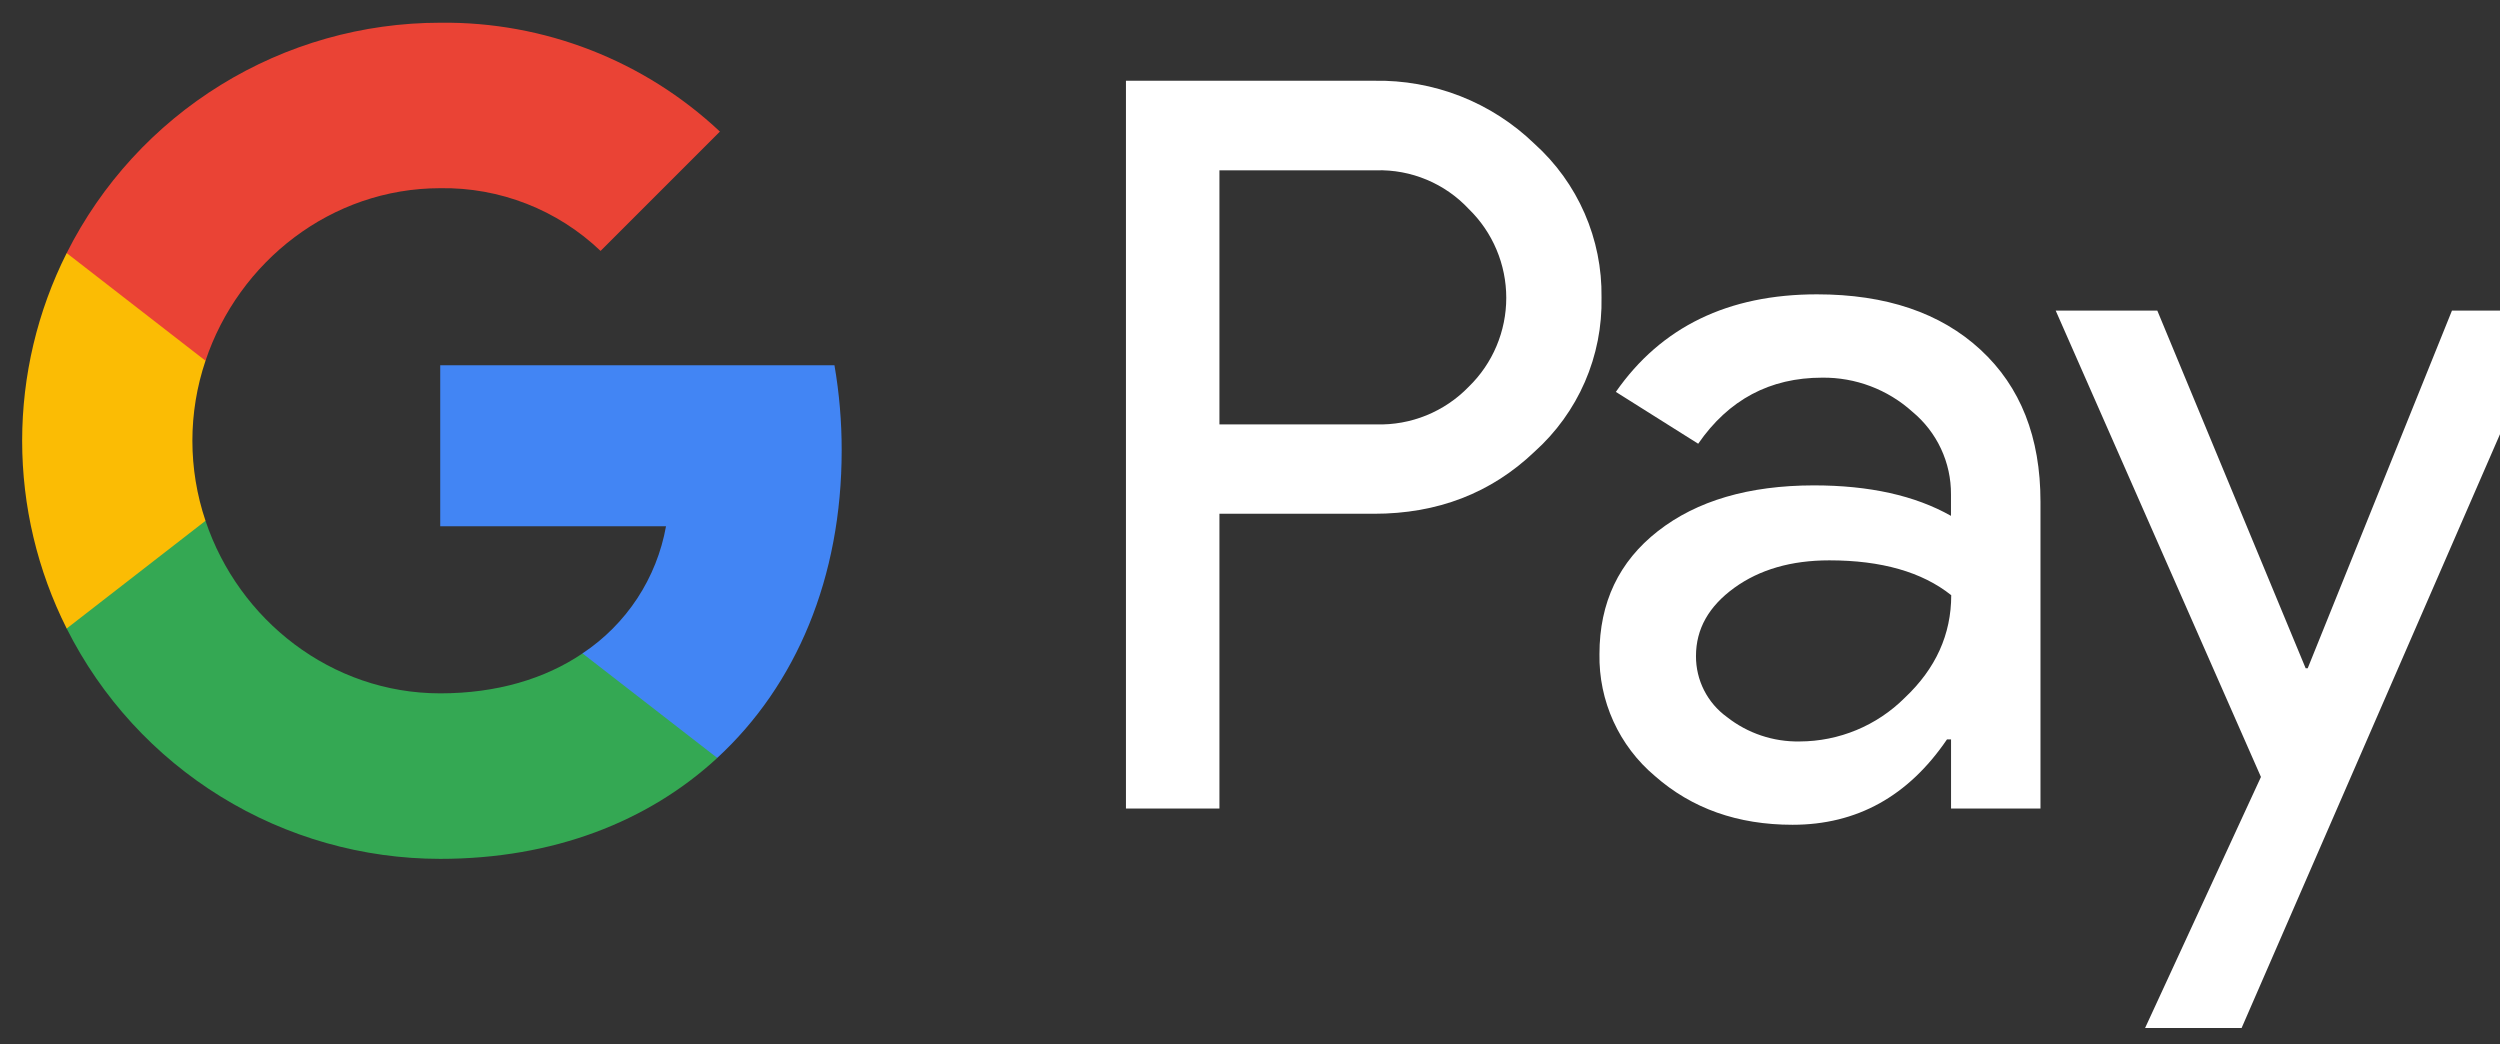 <svg width="79" height="33" viewBox="0 0 79 33" fill="none" xmlns="http://www.w3.org/2000/svg">
<rect x="0" y="0" width="79" height="33" fill="#333333" stroke="none"/>
<path d="M38.534 16.237V25.549H35.58V2.552H43.415C44.35 2.533 45.28 2.699 46.151 3.04C47.021 3.382 47.816 3.893 48.488 4.543C49.167 5.154 49.708 5.903 50.073 6.74C50.439 7.577 50.621 8.483 50.608 9.396C50.627 10.315 50.448 11.226 50.082 12.069C49.716 12.911 49.172 13.664 48.488 14.277C47.118 15.583 45.427 16.236 43.415 16.235H38.534V16.237ZM38.534 5.383V13.411H43.488C44.031 13.427 44.572 13.33 45.075 13.125C45.578 12.92 46.033 12.613 46.411 12.222C46.787 11.857 47.086 11.42 47.289 10.937C47.493 10.454 47.598 9.936 47.598 9.412C47.598 8.888 47.493 8.369 47.289 7.887C47.086 7.404 46.787 6.967 46.411 6.602C46.038 6.203 45.585 5.888 45.081 5.678C44.577 5.467 44.034 5.366 43.488 5.382H38.534V5.383Z" fill="white"/>
<path d="M57.415 9.301C59.598 9.301 61.322 9.885 62.585 11.052C63.849 12.219 64.48 13.819 64.479 15.852V25.549H61.653V23.365H61.525C60.302 25.163 58.675 26.063 56.644 26.063C54.911 26.063 53.461 25.549 52.294 24.521C51.734 24.05 51.286 23.459 50.983 22.793C50.68 22.126 50.53 21.4 50.543 20.668C50.543 19.04 51.159 17.745 52.389 16.784C53.62 15.822 55.263 15.34 57.318 15.338C59.072 15.338 60.516 15.659 61.651 16.301V15.626C61.655 15.127 61.547 14.633 61.336 14.181C61.125 13.729 60.816 13.329 60.431 13.011C59.65 12.306 58.632 11.922 57.58 11.934C55.93 11.934 54.624 12.63 53.663 14.022L51.061 12.384C52.492 10.329 54.61 9.301 57.415 9.301ZM53.593 20.732C53.591 21.108 53.679 21.479 53.849 21.814C54.02 22.15 54.268 22.439 54.573 22.659C55.226 23.173 56.037 23.445 56.868 23.43C58.115 23.427 59.309 22.931 60.191 22.05C61.169 21.129 61.659 20.048 61.659 18.808C60.738 18.074 59.453 17.707 57.806 17.707C56.606 17.707 55.605 17.996 54.804 18.575C53.995 19.162 53.593 19.875 53.593 20.732V20.732Z" fill="white"/>
<path d="M80.699 9.815L70.835 32.484H67.785L71.446 24.552L64.96 9.815H68.171L72.859 21.118H72.923L77.482 9.815H80.699Z" fill="white"/>
<path d="M26.597 14.23C26.598 13.329 26.522 12.431 26.369 11.543H13.911V16.631H21.046C20.9 17.444 20.591 18.219 20.138 18.909C19.684 19.599 19.096 20.19 18.408 20.646V23.949H22.666C25.16 21.65 26.597 18.25 26.597 14.23Z" fill="#4285F4"/>
<path d="M13.911 27.14C17.476 27.14 20.477 25.969 22.666 23.951L18.408 20.648C17.222 21.451 15.696 21.91 13.911 21.91C10.465 21.91 7.54 19.587 6.494 16.457H2.107V19.861C3.207 22.049 4.893 23.888 6.977 25.173C9.061 26.459 11.462 27.139 13.911 27.14V27.14Z" fill="#34A853"/>
<path d="M6.494 16.457C5.941 14.817 5.941 13.04 6.494 11.4V7.997H2.107C1.182 9.837 0.7 11.869 0.7 13.929C0.7 15.989 1.182 18.02 2.107 19.861L6.494 16.457Z" fill="#FBBC04"/>
<path d="M13.911 5.947C15.794 5.916 17.615 6.628 18.978 7.929L22.749 4.158C20.358 1.912 17.191 0.679 13.911 0.718C11.462 0.718 9.061 1.398 6.977 2.684C4.893 3.969 3.207 5.808 2.107 7.997L6.494 11.4C7.54 8.27 10.465 5.947 13.911 5.947Z" fill="#EA4335"/>
</svg>
